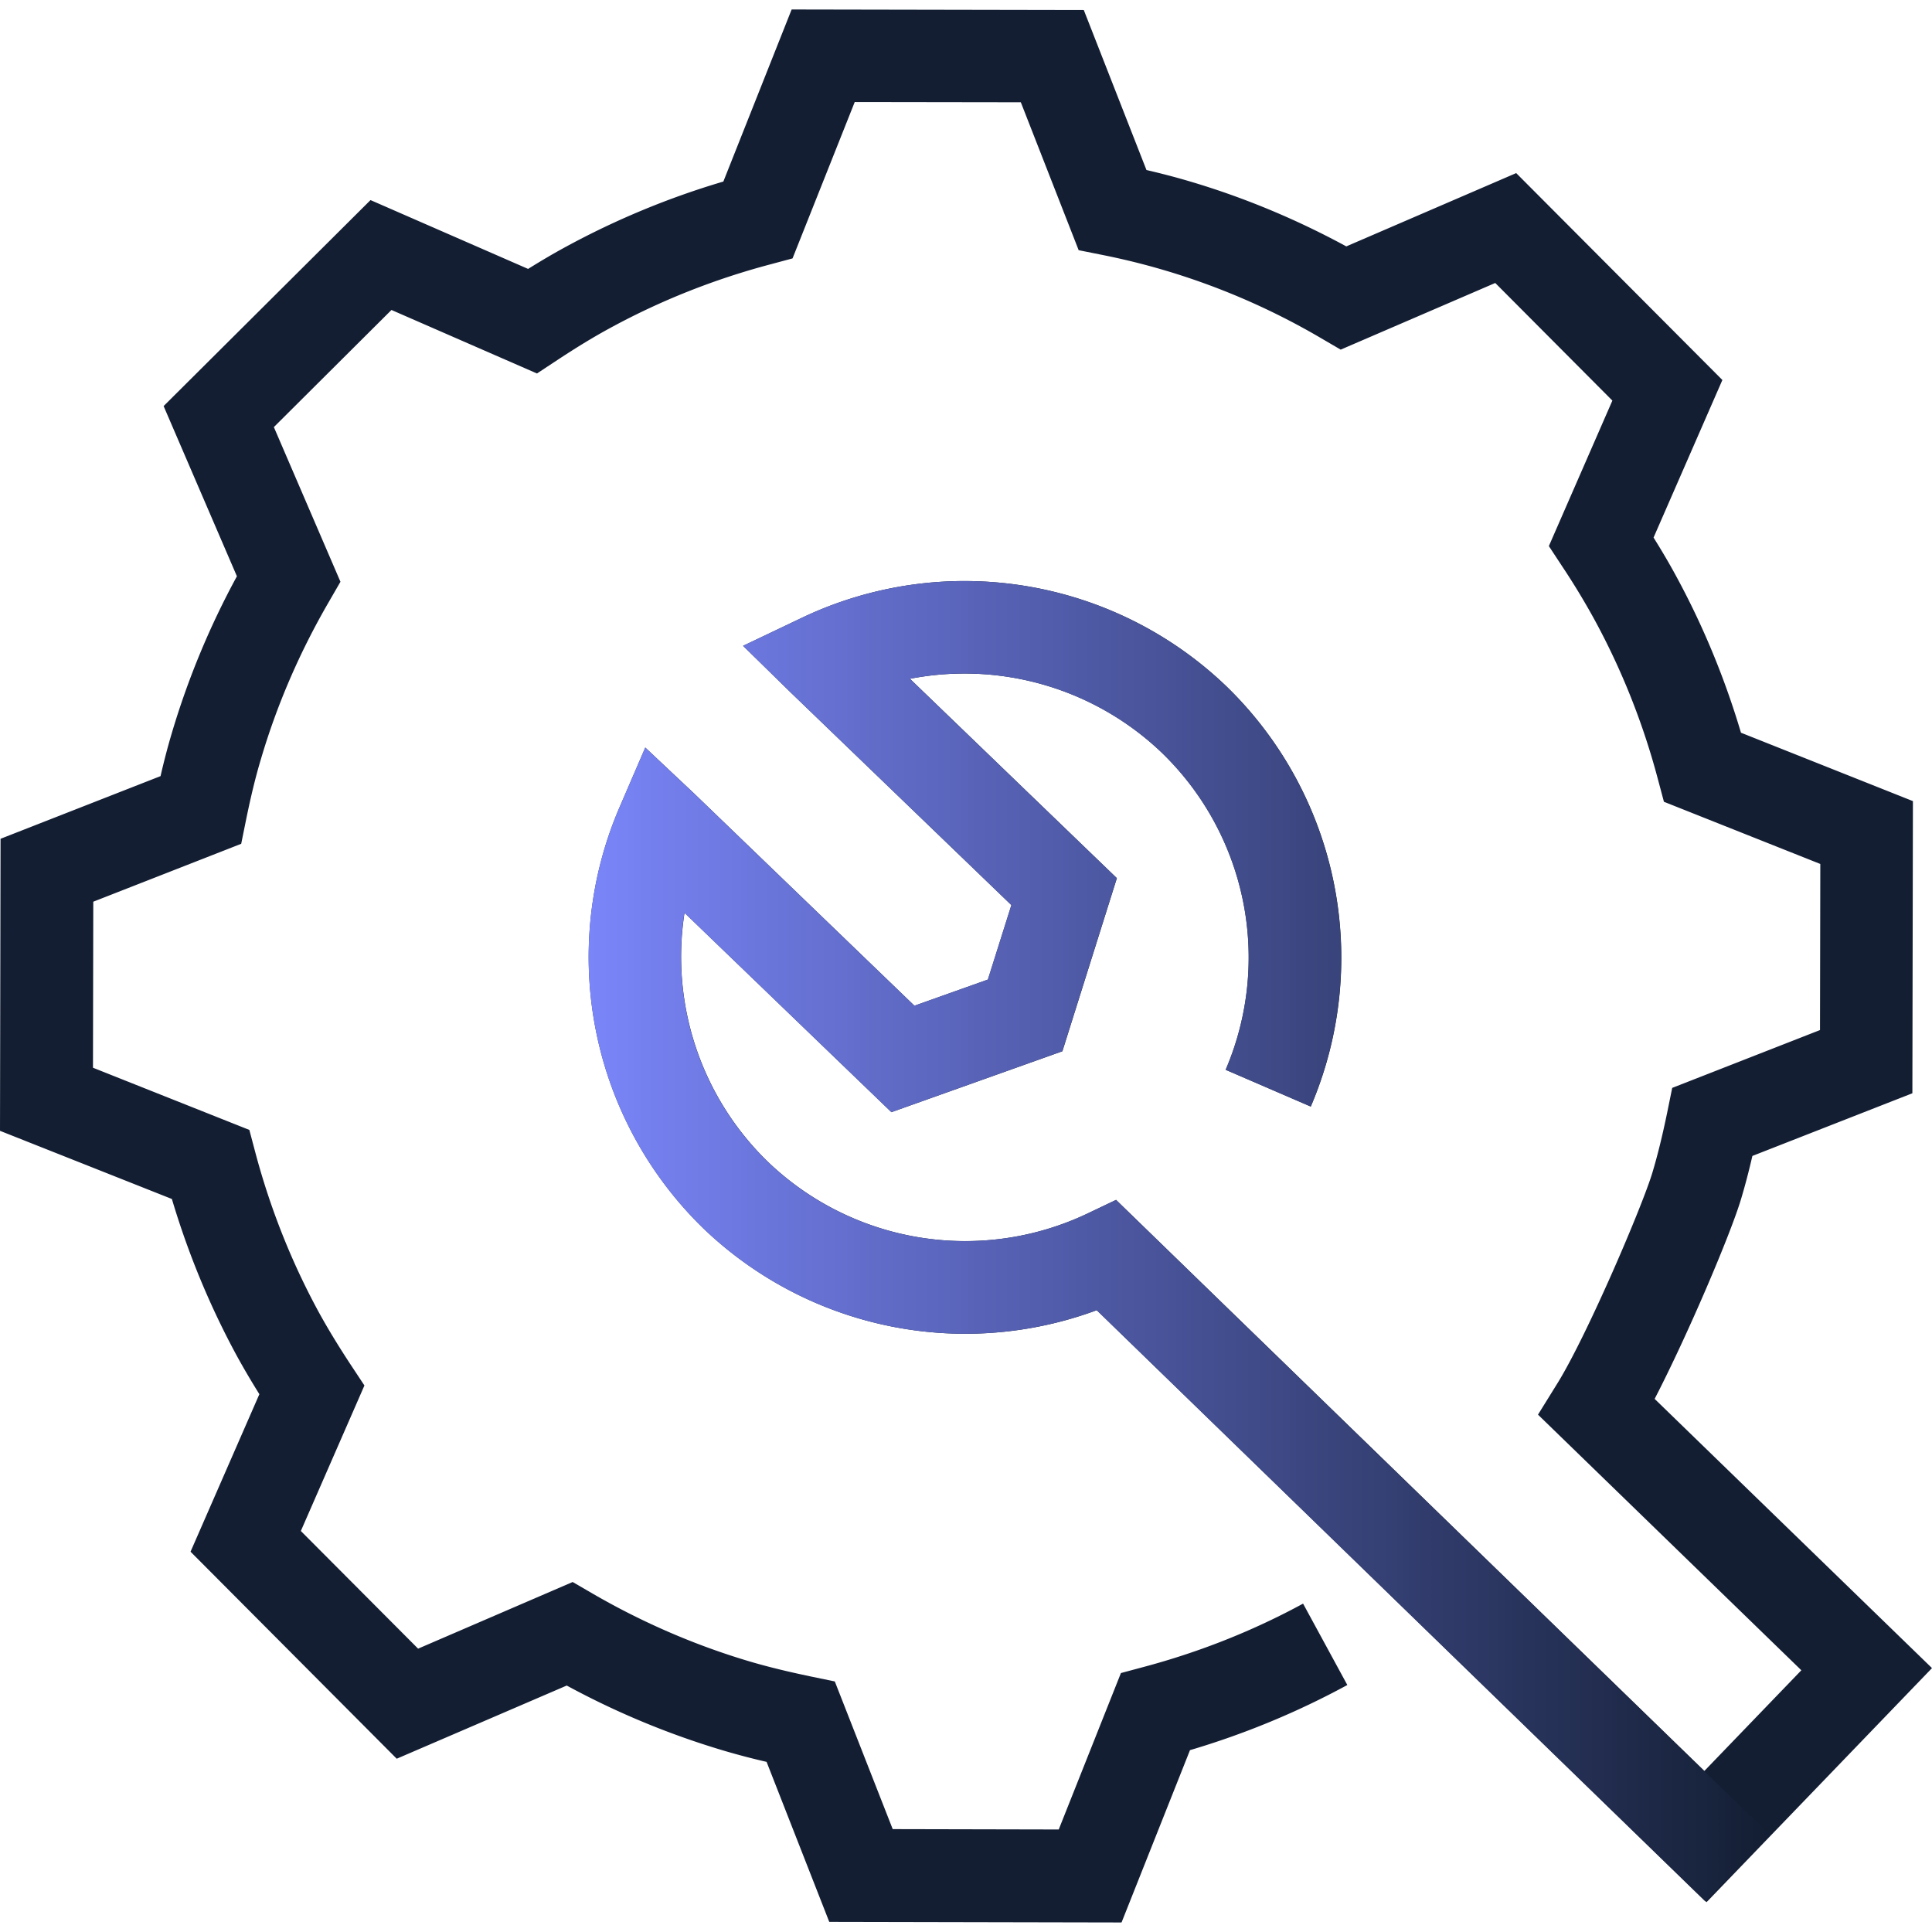 <?xml version="1.0" encoding="UTF-8"?> <svg xmlns="http://www.w3.org/2000/svg" fill="none" viewBox="0 0 32 32"><path fill="#131E33" d="m18.573 31.842-4.838-.01-1.038-2.65a11.784 11.784 0 0 1-.703-.184 13.525 13.525 0 0 1-2.607-1.08L6.571 29.13l-3.415-3.429 1.14-2.609a12.983 12.983 0 0 1-.368-.625c-.448-.824-.811-1.7-1.081-2.608L0 18.73l.009-4.837 2.65-1.038c.059-.256.12-.489.185-.707a13.42 13.42 0 0 1 1.08-2.603L2.71 6.726l3.427-3.412 2.61 1.14c.22-.137.427-.259.627-.367a13.419 13.419 0 0 1 2.607-1.08l1.131-2.85 4.839.009 1.038 2.65c.253.059.487.12.706.185.896.264 1.77.627 2.604 1.08l2.814-1.214 3.415 3.427-1.14 2.61c.138.22.26.428.368.627.447.82.81 1.696 1.08 2.605l2.848 1.133-.009 4.839-2.65 1.038c-.059.255-.12.488-.185.705-.171.58-.889 2.267-1.434 3.319L32 27.629l-3.734 3.877-10.1-9.805a6.266 6.266 0 0 1-6.51-1.35 6.268 6.268 0 0 1-1.401-6.964l.433-1.005.81.762 3.648 3.514 1.217-.433.389-1.234-3.66-3.526-.784-.768.99-.472a6.266 6.266 0 0 1 7.013 1.14 6.262 6.262 0 0 1 1.4 6.963l-1.41-.609a4.72 4.72 0 0 0-1.055-5.25 4.73 4.73 0 0 0-4.174-1.226l3.427 3.302-.902 2.867-2.832 1.009-3.427-3.302a4.732 4.732 0 0 0 1.382 4.125 4.722 4.722 0 0 0 5.284.86l.482-.23 9.744 9.458 1.606-1.667-4.362-4.234.325-.524c.494-.8 1.412-2.95 1.572-3.492.086-.287.165-.61.243-.988l.083-.408 2.448-.958.005-2.751-2.59-1.03-.1-.374c-.245-.926-.599-1.814-1.05-2.642a11.975 11.975 0 0 0-.527-.871l-.229-.348 1.052-2.41-1.94-1.948-2.56 1.104-.334-.195a11.647 11.647 0 0 0-3.596-1.37l-.41-.082-.958-2.45-2.751-.004-1.03 2.59-.373.1c-.923.245-1.813.598-2.643 1.05-.268.145-.551.317-.87.527l-.347.229-2.41-1.052-1.948 1.94 1.103 2.562-.193.334c-.483.832-.862 1.71-1.126 2.609-.087.289-.165.612-.242.988l-.083.409-2.45.959-.005 2.75 2.59 1.03.099.373c.245.923.598 1.813 1.05 2.644.146.266.318.55.527.868l.23.348-1.053 2.41 1.942 1.949 2.56-1.104.334.194c.827.479 1.707.859 2.612 1.126.29.085.605.162.99.243l.406.084.959 2.446 2.75.006 1.03-2.591.373-.1c.927-.247 1.817-.6 2.644-1.05l.733 1.348c-.822.447-1.697.81-2.606 1.079l-1.132 2.85-.005.004Z"></path><path fill="url(#a)" d="m28.248 31.496-10.084-9.795a6.266 6.266 0 0 1-6.51-1.35 6.268 6.268 0 0 1-1.4-6.964l.433-1.005.81.762 3.648 3.514 1.216-.433.39-1.234-3.66-3.526-.784-.768.99-.472a6.266 6.266 0 0 1 7.012 1.14 6.262 6.262 0 0 1 1.4 6.963l-1.409-.609a4.72 4.72 0 0 0-1.056-5.25 4.73 4.73 0 0 0-4.174-1.226l3.428 3.302-.903 2.867-2.831 1.009-3.428-3.302a4.732 4.732 0 0 0 1.382 4.125 4.722 4.722 0 0 0 5.285.86l.482-.23 10.832 10.52-1.07 1.1v.002Z"></path><defs><linearGradient id="a" x1="9.749" x2="29.317" y1="20.561" y2="20.561" gradientUnits="userSpaceOnUse"><stop stop-color="#7A85F9"></stop><stop offset="1" stop-color="#131E33"></stop></linearGradient></defs></svg> 
